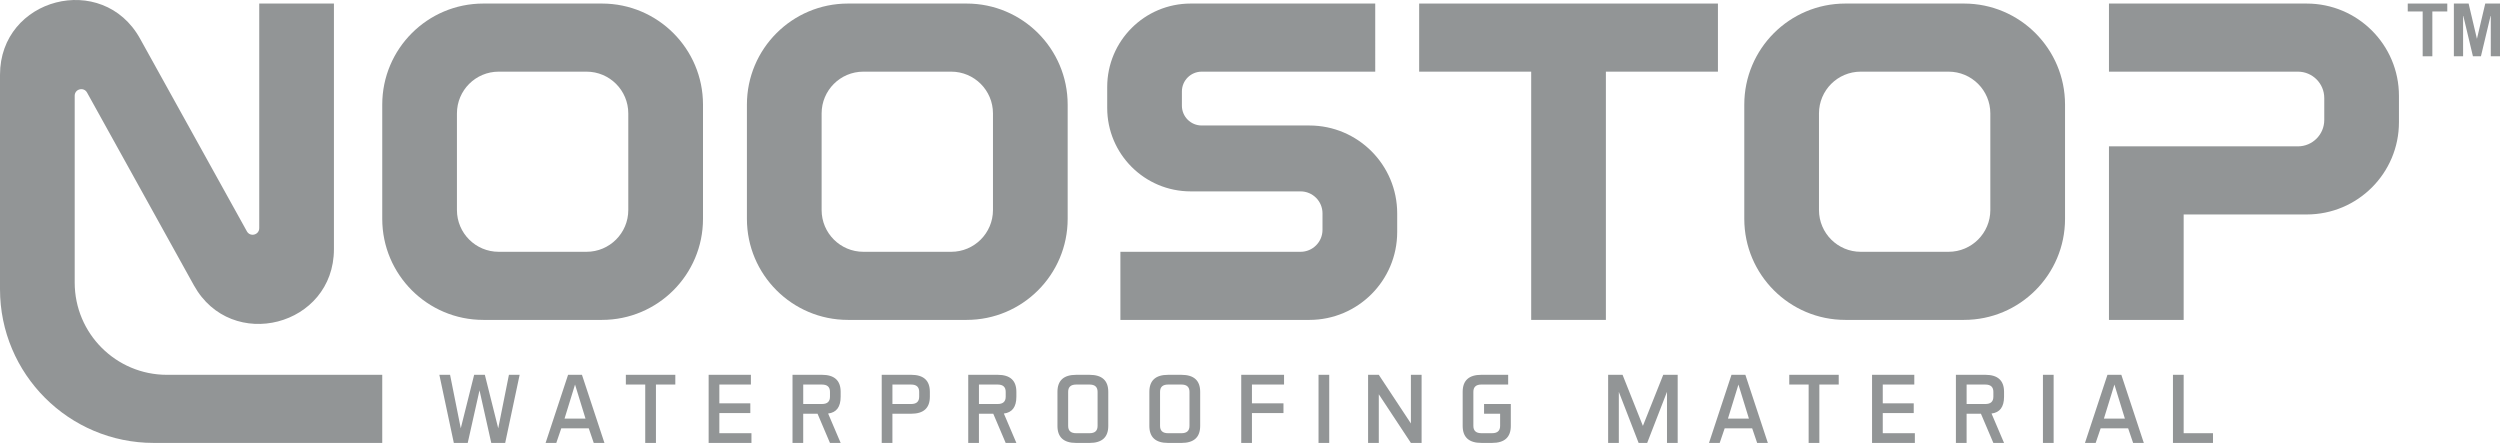 <?xml version="1.0" encoding="UTF-8"?>
<svg id="Layer_2" xmlns="http://www.w3.org/2000/svg" viewBox="0 0 1612.91 285.76">
  <defs>
    <style>
      .cls-1 {
        fill: #929596;
      }
    </style>
  </defs>
  <g id="Layer_1-2" data-name="Layer_1">
    <g>
      <path class="cls-1" d="M388.35,2.29h-76.54c-36.01,0-65.2,29.19-65.2,65.2v73.7c0,36.01,29.19,65.2,65.2,65.2h76.54c36.01,0,65.2-29.19,65.2-65.2v-73.7c0-36.01-29.19-65.2-65.2-65.2ZM405.35,135.52c0,14.87-12.06,26.93-26.93,26.93h-56.69c-14.87,0-26.93-12.06-26.93-26.93v-62.36c0-14.87,12.06-26.93,26.93-26.93h56.69c14.87,0,26.93,12.06,26.93,26.93v62.36Z"/>
      <path class="cls-1" d="M688.82,67.49c0-36.01-29.19-65.2-65.2-65.2h-76.54c-36.01,0-65.2,29.19-65.2,65.2v73.7c0,36.01,29.19,65.2,65.2,65.2h76.54c36.01,0,65.2-29.19,65.2-65.2v-73.7ZM640.63,135.52c0,14.87-12.06,26.93-26.93,26.93h-56.69c-14.87,0-26.93-12.06-26.93-26.93v-62.36c0-14.87,12.06-26.93,26.93-26.93h56.69c14.87,0,26.93,12.06,26.93,26.93v62.36Z"/>
      <path class="cls-1" d="M48.19,182.29V61.78c0-4.39,5.84-5.9,7.97-2.06l68.94,124.37c24.12,43.51,90.34,26.39,90.34-23.36V2.29h-48.19v144.9c0,4.39-5.84,5.9-7.97,2.06L90.34,24.9C66.22-18.61,0-1.48,0,48.27v138.28c0,54.79,44.42,99.21,99.21,99.21h147.4v-43.94H107.72c-32.88,0-59.53-26.65-59.53-59.53Z"/>
      <path class="cls-1" d="M901.42,149.7v-12.05c0-31.31-25.38-56.69-56.69-56.69h-69.45c-7.04,0-12.76-5.71-12.76-12.76v-9.21c0-7.04,5.71-12.76,12.76-12.76h111.97V2.29h-119.06c-29.75,0-53.86,24.11-53.86,53.86v13.46c0,29.75,24.11,53.86,53.86,53.86h70.87c7.83,0,14.17,6.35,14.17,14.17v10.64c0,7.83-6.35,14.17-14.17,14.17h-116.22v43.94h121.89c31.31,0,56.69-25.38,56.69-56.69Z"/>
      <polygon class="cls-1" points="321.44 276.34 312.81 241.82 305.9 241.82 297.27 276.34 290.37 241.82 283.46 241.82 292.79 285.76 301.76 285.76 309.36 251.83 316.95 285.76 325.93 285.76 335.25 241.82 328.34 241.82 321.44 276.34"/>
      <path class="cls-1" d="M366.5,241.82l-14.5,43.94h6.9l3.21-9.42h17.74l3.21,9.42h6.9l-14.5-43.94h-8.98ZM364.22,270.07l6.77-21.97,6.76,21.97h-13.53Z"/>
      <polygon class="cls-1" points="403.78 248.1 416.28 248.1 416.28 285.76 423.19 285.76 423.19 248.1 435.69 248.1 435.69 241.82 403.78 241.82 403.78 248.1"/>
      <polygon class="cls-1" points="464.1 266.5 484.08 266.5 484.08 260.22 464.1 260.22 464.1 248.1 484.45 248.1 484.45 241.82 457.19 241.82 457.19 285.76 484.81 285.76 484.81 279.48 464.1 279.48 464.1 266.5"/>
      <path class="cls-1" d="M530.29,241.82h-18.99v43.94h6.9v-18.83h9.25l8.01,18.83h6.9l-8.08-18.96c5.39-.65,8.08-4.27,8.08-10.86v-3.14c0-7.32-4.03-10.99-12.08-10.99ZM535.47,255.94c0,3.14-1.73,4.71-5.18,4.71h-12.08v-12.55h12.08c3.45,0,5.18,1.57,5.18,4.71v3.14Z"/>
      <path class="cls-1" d="M1117.09,241.82l-14.5,43.94h6.9l3.21-9.42h17.74l3.21,9.42h6.9l-14.5-43.94h-8.98ZM1114.81,270.07l6.77-21.97,6.76,21.97h-13.53Z"/>
      <polygon class="cls-1" points="1154.37 248.1 1166.87 248.1 1166.87 285.76 1173.78 285.76 1173.78 248.1 1186.28 248.1 1186.28 241.82 1154.37 241.82 1154.37 248.1"/>
      <polygon class="cls-1" points="1214.69 266.5 1234.67 266.5 1234.67 260.22 1214.69 260.22 1214.69 248.1 1235.04 248.1 1235.04 241.82 1207.78 241.82 1207.78 285.76 1235.4 285.76 1235.4 279.48 1214.69 279.48 1214.69 266.5"/>
      <path class="cls-1" d="M1280.87,241.82h-18.99v43.94h6.9v-18.83h9.25l8.01,18.83h6.9l-8.08-18.96c5.39-.65,8.08-4.27,8.08-10.86v-3.14c0-7.32-4.03-10.99-12.08-10.99ZM1286.05,255.94c0,3.14-1.73,4.71-5.18,4.71h-12.08v-12.55h12.08c3.45,0,5.18,1.57,5.18,4.71v3.14Z"/>
      <path class="cls-1" d="M587.84,241.82h-18.99v43.94h6.9v-18.83h12.08c8.05,0,12.08-3.66,12.08-10.99v-3.14c0-7.32-4.03-10.99-12.08-10.99ZM593.02,255.94c0,3.14-1.73,4.71-5.18,4.71h-12.08v-12.55h12.08c3.45,0,5.18,1.57,5.18,4.71v3.14Z"/>
      <path class="cls-1" d="M643.66,241.82h-18.99v43.94h6.9v-18.83h9.25l8.01,18.83h6.9l-8.08-18.96c5.39-.65,8.08-4.27,8.08-10.86v-3.14c0-7.32-4.03-10.99-12.08-10.99ZM648.84,255.94c0,3.14-1.73,4.71-5.18,4.71h-12.08v-12.55h12.08c3.45,0,5.18,1.57,5.18,4.71v3.14Z"/>
      <path class="cls-1" d="M702.94,241.82h-8.63c-8.05,0-12.08,3.66-12.08,10.99v21.97c0,7.32,4.03,10.98,12.08,10.98h8.63c8.05,0,12.08-3.66,12.08-10.98v-21.97c0-7.32-4.03-10.99-12.08-10.99ZM708.12,274.78c0,3.14-1.72,4.71-5.18,4.71h-8.63c-3.45,0-5.18-1.57-5.18-4.71v-21.97c0-3.14,1.73-4.71,5.18-4.71h8.63c3.45,0,5.18,1.57,5.18,4.71v21.97Z"/>
      <path class="cls-1" d="M762.23,241.82h-8.63c-8.05,0-12.08,3.66-12.08,10.99v21.97c0,7.32,4.03,10.98,12.08,10.98h8.63c8.05,0,12.08-3.66,12.08-10.98v-21.97c0-7.32-4.03-10.99-12.08-10.99ZM767.41,274.78c0,3.14-1.73,4.71-5.18,4.71h-8.63c-3.45,0-5.18-1.57-5.18-4.71v-21.97c0-3.14,1.73-4.71,5.18-4.71h8.63c3.45,0,5.18,1.57,5.18,4.71v21.97Z"/>
      <polygon class="cls-1" points="800.8 285.76 807.71 285.76 807.71 266.5 828.05 266.5 828.05 260.22 807.71 260.22 807.71 248.1 828.42 248.1 828.42 241.82 800.8 241.82 800.8 285.76"/>
      <rect class="cls-1" x="850.67" y="241.82" width="6.9" height="43.94"/>
      <polygon class="cls-1" points="910.26 273.2 889.55 241.82 882.64 241.82 882.64 285.76 889.55 285.76 889.55 254.38 910.26 285.76 917.16 285.76 917.16 241.82 910.26 241.82 910.26 273.2"/>
      <path class="cls-1" d="M957.46,266.93h10.36v7.84c0,3.14-1.73,4.71-5.18,4.71h-6.9c-3.45,0-5.18-1.57-5.18-4.71v-21.97c0-3.14,1.73-4.71,5.18-4.71h17.27v-6.28h-17.27c-8.05,0-12.08,3.66-12.08,10.99v21.97c0,7.32,4.03,10.98,12.08,10.98h6.9c8.05,0,12.08-3.66,12.08-10.98v-14.12h-17.26v6.28Z"/>
      <polygon class="cls-1" points="1059.94 274.78 1046.82 241.82 1037.51 241.82 1037.51 285.76 1044.41 285.76 1044.41 252.81 1057.18 285.76 1062.7 285.76 1075.48 252.81 1075.48 285.76 1082.38 285.76 1082.38 241.82 1073.06 241.82 1059.94 274.78"/>
      <rect class="cls-1" x="1318.03" y="241.82" width="6.9" height="43.94"/>
      <path class="cls-1" d="M1359.65,241.82l-14.5,43.94h6.9l3.21-9.42h17.74l3.21,9.42h6.9l-14.5-43.94h-8.98ZM1357.37,270.07l6.77-21.97,6.76,21.97h-13.53Z"/>
      <polygon class="cls-1" points="1408.82 241.82 1401.91 241.82 1401.91 285.76 1427.74 285.76 1427.74 279.48 1408.82 279.48 1408.82 241.82"/>
      <path class="cls-1" d="M1267.09,2.29h-76.54c-36.01,0-65.2,29.19-65.2,65.2v73.7c0,36.01,29.19,65.2,65.2,65.2h76.54c36.01,0,65.2-29.19,65.2-65.2v-73.7c0-36.01-29.19-65.2-65.2-65.2ZM1284.09,135.52c0,14.87-12.06,26.93-26.93,26.93h-56.69c-14.87,0-26.93-12.06-26.93-26.93v-62.36c0-14.87,12.06-26.93,26.93-26.93h56.69c14.87,0,26.93,12.06,26.93,26.93v62.36Z"/>
      <path class="cls-1" d="M1488.19,2.29h-127.56v43.94h121.89c9.39,0,17.01,7.61,17.01,17.01v14.17c0,9.39-7.62,17.01-17.01,17.01h-121.89v111.97h48.19v-68.03h79.37c32.88,0,59.53-26.65,59.53-59.53v-17.01c0-32.88-26.65-59.53-59.53-59.53Z"/>
      <polygon class="cls-1" points="1603.4 2.29 1598.03 25.06 1592.66 2.29 1583.15 2.29 1583.15 36.31 1589.1 36.31 1589.1 10.31 1589.25 10.31 1595.45 36.31 1600.61 36.31 1606.81 10.31 1606.96 10.31 1606.96 36.31 1612.91 36.31 1612.91 2.29 1603.4 2.29"/>
      <polygon class="cls-1" points="1553.39 7.4 1563.02 7.4 1563.02 36.31 1569.26 36.31 1569.26 7.4 1578.9 7.4 1578.9 2.29 1553.39 2.29 1553.39 7.4"/>
      <polygon class="cls-1" points="1108.35 2.29 915.59 2.29 915.59 46.23 987.87 46.23 987.87 206.39 1036.06 206.39 1036.06 46.23 1108.35 46.23 1108.35 2.29"/>
    </g>
  </g>
</svg>